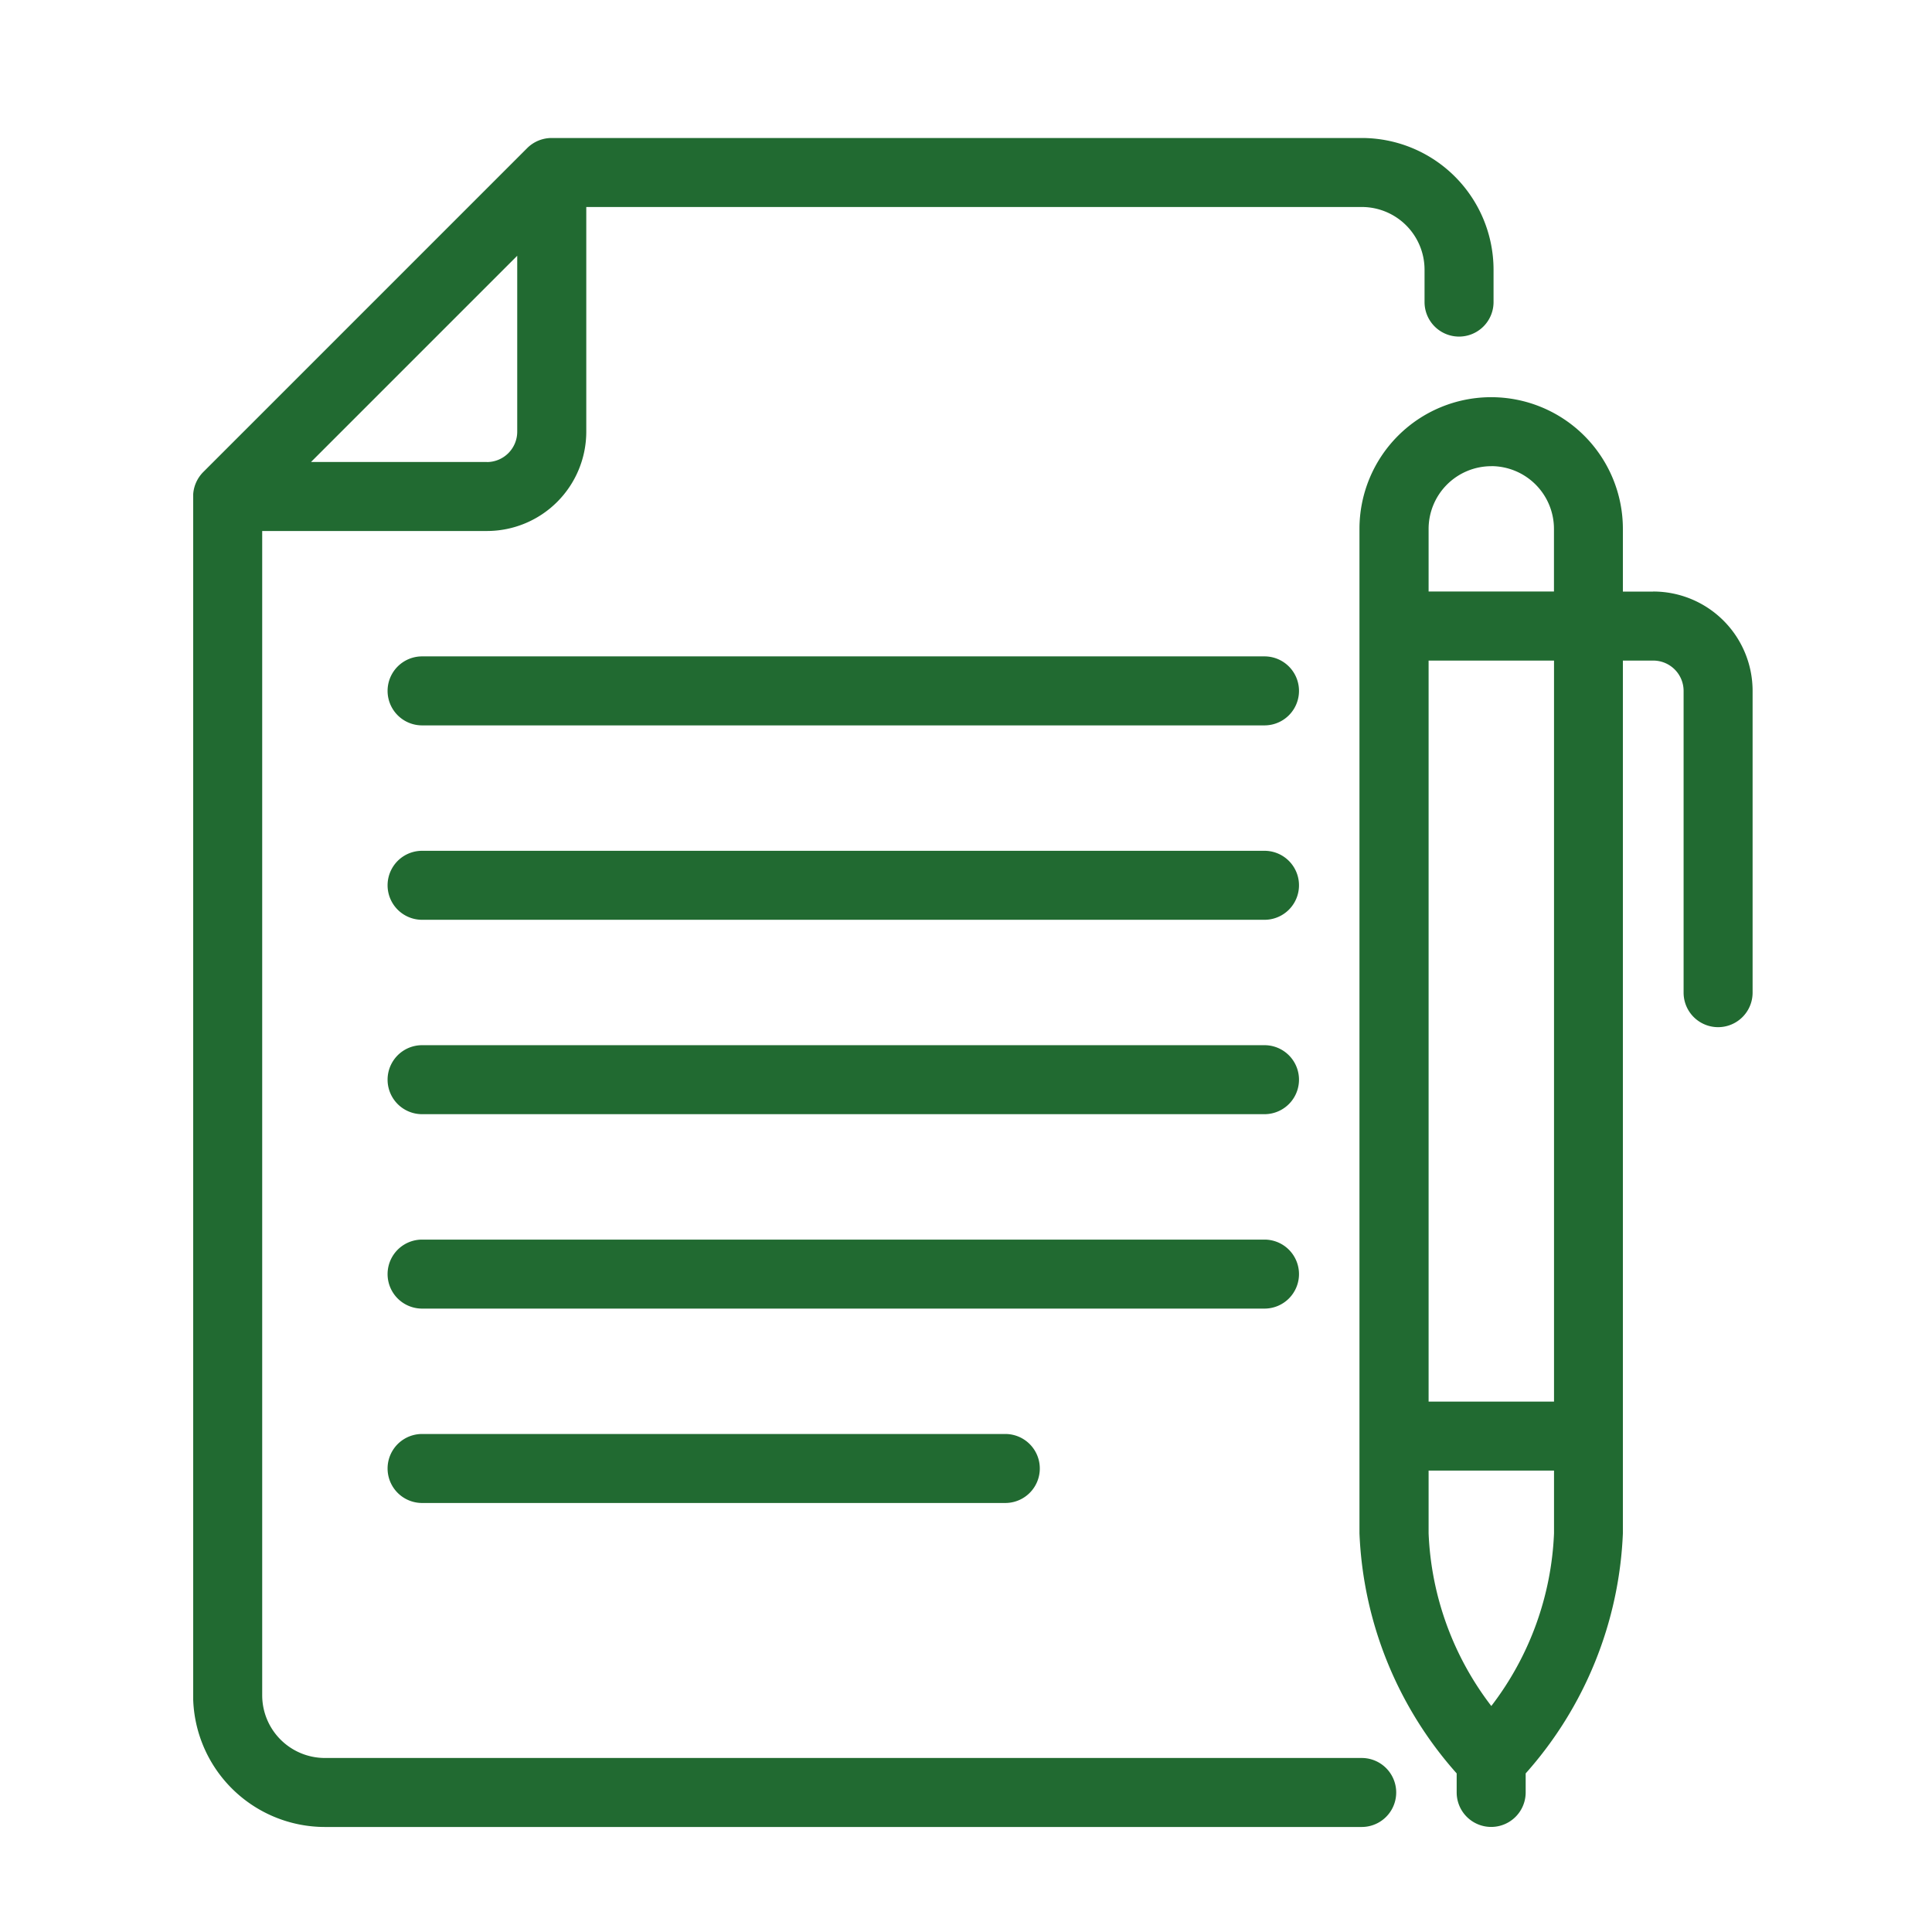 <svg xmlns="http://www.w3.org/2000/svg" xmlns:xlink="http://www.w3.org/1999/xlink" width="70" height="70" viewBox="0 0 70 70">
  <defs>
    <clipPath id="clip-path">
      <rect id="Rectangle_54" data-name="Rectangle 54" width="56.5" height="61.195" transform="translate(0 0)" fill="none"/>
    </clipPath>
    <clipPath id="clip-document">
      <rect width="70" height="70"/>
    </clipPath>
  </defs>
  <g id="document" clip-path="url(#clip-document)">
    <rect width="70" height="70" fill="rgba(255,255,255,0)"/>
    <g id="Group_77" data-name="Group 77" transform="translate(7 5)">
      <g id="Group_76" data-name="Group 76" clip-path="url(#clip-path)">
        <path id="Path_175" data-name="Path 175" d="M42.337,58.695H4.772A2.273,2.273,0,0,1,2.5,56.424V14.239h8.142a3.6,3.6,0,0,0,3.6-3.6V2.5h28.1a2.273,2.273,0,0,1,2.272,2.271V5.945a1.25,1.25,0,0,0,2.5,0V4.771A4.776,4.776,0,0,0,42.337,0H12.99A1.255,1.255,0,0,0,12.1.367L.367,12.1a1.263,1.263,0,0,0-.27.4,1.248,1.248,0,0,0-.1.481V56.424a4.778,4.778,0,0,0,4.772,4.771H42.337a1.25,1.25,0,0,0,0-2.5m-31.7-46.956H4.268L11.74,4.267v6.374a1.1,1.1,0,0,1-1.1,1.1" fill="#216a31"/>
        <path id="Path_176" data-name="Path 176" d="M40.065,41.163a1.25,1.25,0,0,0-1.25-1.25H8.293a1.25,1.25,0,0,0,0,2.5H38.815a1.25,1.25,0,0,0,1.25-1.25" fill="#216a31"/>
        <path id="Path_177" data-name="Path 177" d="M8.293,46.956a1.25,1.25,0,0,0,0,2.5H29.424a1.25,1.25,0,1,0,0-2.5Z" fill="#216a31"/>
        <path id="Path_178" data-name="Path 178" d="M38.815,32.869H8.293a1.25,1.25,0,0,0,0,2.5H38.815a1.25,1.25,0,1,0,0-2.5" fill="#216a31"/>
        <path id="Path_179" data-name="Path 179" d="M38.815,25.826H8.293a1.25,1.25,0,1,0,0,2.5H38.815a1.25,1.25,0,0,0,0-2.5" fill="#216a31"/>
        <path id="Path_180" data-name="Path 180" d="M38.815,18.782H8.293a1.25,1.25,0,0,0,0,2.5H38.815a1.25,1.25,0,0,0,0-2.5" fill="#216a31"/>
        <path id="Path_181" data-name="Path 181" d="M52.9,16.434h-1.1V14.163a4.772,4.772,0,1,0-9.544,0V50.554a13.927,13.927,0,0,0,3.522,8.7v.689a1.25,1.25,0,0,0,2.5,0v-.689a13.927,13.927,0,0,0,3.522-8.7V18.934h1.1a1.1,1.1,0,0,1,1.1,1.1V30.966a1.25,1.25,0,1,0,2.5,0V20.032a3.6,3.6,0,0,0-3.6-3.6m-5.869-4.543a2.274,2.274,0,0,1,2.272,2.272v2.271H44.761V14.163a2.274,2.274,0,0,1,2.272-2.272m0,44.921a11.007,11.007,0,0,1-2.272-6.258V48.282h4.544v2.272a11.011,11.011,0,0,1-2.272,6.258m2.272-11.03H44.761V18.934h4.544Z" fill="#216a31"/>
      </g>
    </g>
  </g>
</svg>
